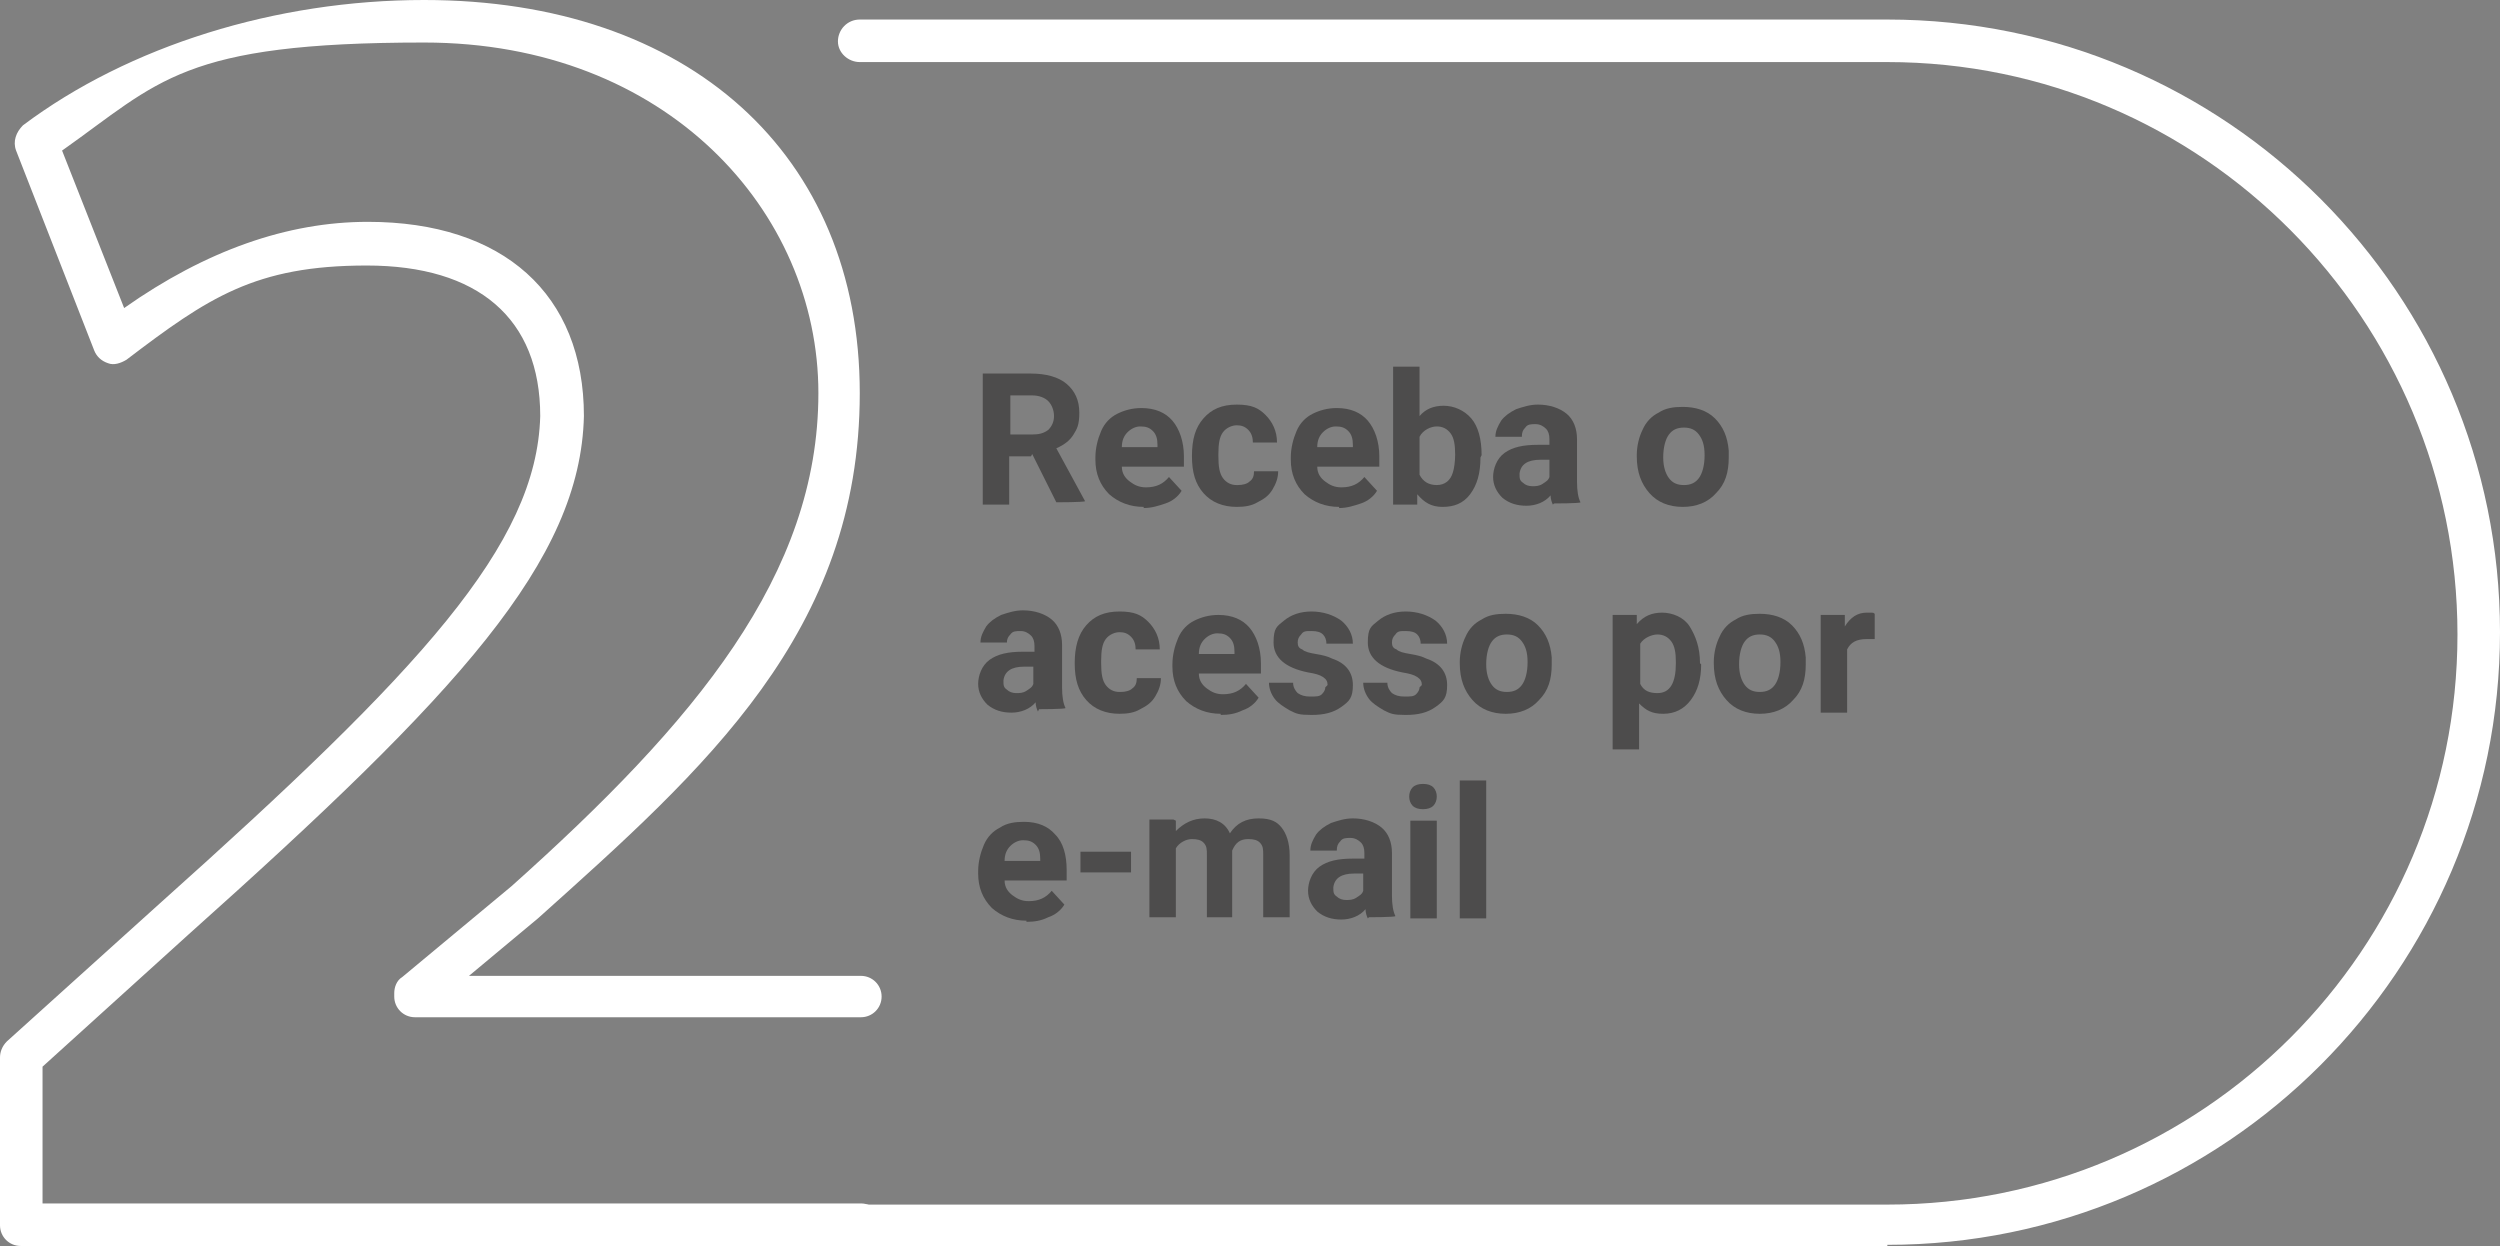 <?xml version="1.0" encoding="UTF-8"?>
<svg id="Layer_1" data-name="Layer 1" xmlns="http://www.w3.org/2000/svg" version="1.1" xmlns:xlink="http://www.w3.org/1999/xlink" viewBox="0 0 217.5 108.4">
  <rect x="0" y="0" width="217.5" height="108.4" fill="#808080" stroke="none"/>
  <defs>
    <style>
      .cls-1 {
        isolation: isolate;
      }

      .cls-2 {
        fill: none;
      }

      .cls-2, .cls-3, .cls-4 {
        stroke-width: 0px;
      }

      .cls-3 {
        fill: #4d4c4c;
      }

      .cls-5 {
        clip-path: url(#clippath);
      }

      .cls-4 {
        fill: #fff;
      }
    </style>
    <clipPath id="clippath">
      <rect class="cls-2" y="0" width="217.5" height="108.4"/>
    </clipPath>
  </defs>
  <g id="Grupo_6341" data-name="Grupo 6341">
    <g id="Receba_o_acesso_por_e-mail" data-name="Receba o acesso por e-mail">
      <g>
        <g class="cls-1">
          <g class="cls-1">
            <path class="cls-3" d="M89.7,39.7h-1.9v4.2h-2.3v-11.4h4.2c1.3,0,2.4.3,3.1.9.7.6,1.1,1.4,1.1,2.5s-.2,1.4-.5,1.9-.8.9-1.5,1.2l2.5,4.6h0c0,.1-2.5.1-2.5.1l-2.1-4.2ZM87.9,37.8h1.9c.6,0,1-.1,1.4-.4.3-.3.5-.7.5-1.2s-.2-1-.5-1.3-.8-.5-1.4-.5h-1.9v3.4Z"/>
            <path class="cls-3" d="M99.5,44.1c-1.2,0-2.2-.4-3-1.1-.8-.8-1.2-1.8-1.2-3v-.2c0-.8.2-1.6.5-2.3s.8-1.2,1.4-1.5,1.3-.5,2.1-.5c1.2,0,2.1.4,2.7,1.1s1,1.8,1,3.1v.9h-5.4c0,.6.3,1,.7,1.3s.8.5,1.4.5c.9,0,1.5-.3,2-.9l1.1,1.2c-.3.5-.8.9-1.4,1.1s-1.2.4-1.9.4ZM99.2,37.1c-.4,0-.8.2-1.1.5-.3.3-.5.7-.5,1.3h3.1v-.2c0-.5-.1-.9-.4-1.2-.3-.3-.6-.4-1.1-.4Z"/>
            <path class="cls-3" d="M107.7,42.2c.4,0,.8-.1,1-.3.3-.2.4-.5.4-.9h2.1c0,.6-.2,1.1-.5,1.6-.3.5-.7.8-1.3,1.1-.5.3-1.1.4-1.8.4-1.2,0-2.2-.4-2.9-1.2-.7-.8-1-1.8-1-3.2h0c0-1.5.3-2.5,1-3.3.7-.8,1.6-1.2,2.9-1.2s1.9.3,2.5.9c.6.6,1,1.4,1,2.4h-2.1c0-.4-.1-.8-.4-1.1-.3-.3-.6-.4-1-.4s-.9.2-1.2.6c-.3.4-.4,1-.4,1.9v.2c0,.9.1,1.5.4,1.9s.7.6,1.2.6Z"/>
            <path class="cls-3" d="M116.5,44.1c-1.2,0-2.2-.4-3-1.1-.8-.8-1.2-1.8-1.2-3v-.2c0-.8.2-1.6.5-2.3s.8-1.2,1.4-1.5,1.3-.5,2.1-.5c1.2,0,2.1.4,2.7,1.1s1,1.8,1,3.1v.9h-5.4c0,.6.3,1,.7,1.3s.8.5,1.4.5c.9,0,1.5-.3,2-.9l1.1,1.2c-.3.5-.8.9-1.4,1.1s-1.2.4-1.9.4ZM116.2,37.1c-.4,0-.8.2-1.1.5-.3.3-.5.7-.5,1.3h3.1v-.2c0-.5-.1-.9-.4-1.2-.3-.3-.6-.4-1.1-.4Z"/>
            <path class="cls-3" d="M128.8,39.8c0,1.4-.3,2.4-.9,3.2s-1.4,1.1-2.4,1.1-1.6-.4-2.2-1.1v.9h-2.1v-12h2.3v4.3c.5-.6,1.2-.9,2.1-.9s1.8.4,2.4,1.1.9,1.8.9,3.2h0ZM126.6,39.6c0-.9-.1-1.5-.4-1.9-.3-.4-.7-.6-1.2-.6s-1.2.3-1.5.9v3.3c.3.6.8.9,1.5.9s1.2-.4,1.4-1.1c.1-.3.2-.9.2-1.6Z"/>
            <path class="cls-3" d="M135.1,43.9c-.1-.2-.2-.5-.2-.8-.5.6-1.3.9-2.1.9s-1.5-.2-2.1-.7c-.5-.5-.8-1.1-.8-1.8s.3-1.6,1-2.1,1.6-.7,2.9-.7h1v-.5c0-.4-.1-.7-.3-.9-.2-.2-.5-.4-.9-.4s-.7,0-.9.3c-.2.2-.3.4-.3.8h-2.3c0-.5.2-.9.5-1.4.3-.4.7-.7,1.3-1,.6-.2,1.2-.4,1.9-.4,1,0,1.9.3,2.5.8.6.5.9,1.3.9,2.2v3.7c0,.8.1,1.4.3,1.8h0c0,.1-2.3.1-2.3.1ZM133.3,42.3c.3,0,.6,0,.9-.2s.5-.3.6-.6v-1.5h-.8c-1.1,0-1.7.4-1.8,1.2h0c0,.4,0,.6.3.8.2.2.5.3.8.3Z"/>
            <path class="cls-3" d="M142.4,39.6c0-.8.2-1.6.5-2.2.3-.7.8-1.2,1.4-1.5.6-.4,1.3-.5,2.1-.5,1.1,0,2.1.3,2.8,1,.7.7,1.1,1.6,1.2,2.8v.6c0,1.3-.3,2.3-1.1,3.1-.7.8-1.7,1.2-2.9,1.2s-2.2-.4-2.9-1.2-1.1-1.8-1.1-3.2h0ZM144.7,39.8c0,.8.2,1.4.5,1.8.3.4.7.6,1.3.6s1-.2,1.3-.6c.3-.4.5-1.1.5-2s-.2-1.4-.5-1.8c-.3-.4-.7-.6-1.3-.6s-1,.2-1.3.6c-.3.4-.5,1.1-.5,2Z"/>
          </g>
        </g>
        <g class="cls-1">
          <g class="cls-1">
            <path class="cls-3" d="M90.3,61.9c-.1-.2-.2-.5-.2-.8-.5.6-1.3.9-2.1.9s-1.5-.2-2.1-.7c-.5-.5-.8-1.1-.8-1.8s.3-1.6,1-2.1c.7-.5,1.6-.7,2.9-.7h1v-.5c0-.4-.1-.7-.3-.9-.2-.2-.5-.4-.9-.4s-.7,0-.9.3c-.2.2-.3.4-.3.7h-2.3c0-.5.2-.9.5-1.4.3-.4.7-.7,1.3-1,.6-.2,1.2-.4,1.9-.4,1,0,1.9.3,2.5.8.6.5.9,1.3.9,2.2v3.7c0,.8.1,1.4.3,1.8h0c0,.1-2.3.1-2.3.1ZM88.4,60.3c.3,0,.6,0,.9-.2s.5-.3.6-.6v-1.5h-.8c-1.1,0-1.7.4-1.8,1.2h0c0,.4,0,.6.3.8.2.2.5.3.8.3Z"/>
            <path class="cls-3" d="M97.5,60.2c.4,0,.8-.1,1-.3.3-.2.4-.5.4-.9h2.1c0,.6-.2,1.1-.5,1.6-.3.5-.7.8-1.3,1.1-.5.3-1.1.4-1.8.4-1.2,0-2.2-.4-2.9-1.2-.7-.8-1-1.8-1-3.2h0c0-1.4.3-2.5,1-3.3.7-.8,1.6-1.2,2.9-1.2s1.9.3,2.5.9c.6.6,1,1.4,1,2.4h-2.1c0-.4-.1-.8-.4-1.1-.3-.3-.6-.4-1-.4s-.9.2-1.2.6c-.3.4-.4,1-.4,1.9v.2c0,.9.1,1.5.4,1.9s.7.6,1.2.6Z"/>
            <path class="cls-3" d="M106.2,62.1c-1.2,0-2.2-.4-3-1.1-.8-.8-1.2-1.8-1.2-3v-.2c0-.8.2-1.6.5-2.3.3-.7.8-1.2,1.4-1.5s1.3-.5,2.1-.5c1.2,0,2.1.4,2.7,1.1s1,1.8,1,3.1v.9h-5.4c0,.6.3,1,.7,1.3.4.3.8.5,1.4.5.9,0,1.5-.3,2-.9l1.1,1.2c-.3.5-.8.9-1.4,1.1-.6.3-1.2.4-1.9.4ZM105.9,55.1c-.4,0-.8.2-1.1.5-.3.3-.5.7-.5,1.3h3.1v-.2c0-.5-.1-.9-.4-1.2-.3-.3-.6-.4-1.1-.4Z"/>
            <path class="cls-3" d="M115.5,59.6c0-.3-.1-.5-.4-.7-.3-.2-.7-.3-1.3-.4-2-.4-3-1.3-3-2.6s.3-1.4.9-1.9c.6-.5,1.4-.8,2.4-.8s1.9.3,2.6.8c.6.5,1,1.2,1,2h-2.3c0-.3-.1-.6-.3-.8-.2-.2-.5-.3-1-.3s-.7,0-.9.3c-.2.2-.3.4-.3.7s.1.5.4.6c.2.2.6.3,1.2.4.6.1,1,.2,1.4.4,1.2.4,1.8,1.2,1.8,2.3s-.3,1.4-1,1.9c-.7.5-1.5.7-2.6.7s-1.3-.1-1.9-.4c-.5-.3-1-.6-1.3-1-.3-.4-.5-.9-.5-1.4h2.1c0,.4.2.7.4.9.3.2.6.3,1.1.3s.8,0,1-.2c.2-.2.3-.4.3-.6Z"/>
            <path class="cls-3" d="M123.7,59.6c0-.3-.1-.5-.4-.7-.3-.2-.7-.3-1.3-.4-2-.4-3-1.3-3-2.6s.3-1.4.9-1.9c.6-.5,1.4-.8,2.4-.8s1.9.3,2.6.8c.6.5,1,1.2,1,2h-2.3c0-.3-.1-.6-.3-.8-.2-.2-.5-.3-1-.3s-.7,0-.9.3c-.2.2-.3.4-.3.7s.1.5.4.6c.2.2.6.3,1.2.4.6.1,1,.2,1.4.4,1.2.4,1.8,1.2,1.8,2.3s-.3,1.4-1,1.9c-.7.5-1.5.7-2.6.7s-1.3-.1-1.9-.4c-.5-.3-1-.6-1.3-1-.3-.4-.5-.9-.5-1.4h2.1c0,.4.2.7.4.9.3.2.6.3,1.1.3s.8,0,1-.2c.2-.2.3-.4.3-.6Z"/>
            <path class="cls-3" d="M127,57.6c0-.8.2-1.6.5-2.2.3-.7.8-1.2,1.4-1.5.6-.4,1.3-.5,2.1-.5,1.1,0,2.1.3,2.8,1,.7.7,1.1,1.6,1.2,2.8v.6c0,1.3-.3,2.3-1.1,3.1-.7.8-1.7,1.2-2.9,1.2s-2.2-.4-2.9-1.2-1.1-1.8-1.1-3.2h0ZM129.3,57.8c0,.8.2,1.4.5,1.8.3.4.7.6,1.3.6s1-.2,1.3-.6c.3-.4.5-1.1.5-2s-.2-1.4-.5-1.8c-.3-.4-.7-.6-1.3-.6s-1,.2-1.3.6c-.3.4-.5,1.1-.5,2Z"/>
            <path class="cls-3" d="M148,57.8c0,1.3-.3,2.3-.9,3.1-.6.8-1.4,1.2-2.4,1.2s-1.5-.3-2.1-.9v4h-2.3v-11.7h2.1v.8c.6-.7,1.3-1,2.2-1s1.9.4,2.4,1.2.9,1.8.9,3.2h0ZM145.8,57.6c0-.8-.1-1.4-.4-1.8-.3-.4-.7-.6-1.2-.6s-1.2.3-1.5.8v3.5c.3.6.8.8,1.5.8,1.1,0,1.6-.9,1.6-2.6Z"/>
            <path class="cls-3" d="M149.1,57.6c0-.8.2-1.6.5-2.2.3-.7.8-1.2,1.4-1.5.6-.4,1.3-.5,2.1-.5,1.1,0,2.1.3,2.8,1,.7.7,1.1,1.6,1.2,2.8v.6c0,1.3-.3,2.3-1.1,3.1-.7.8-1.7,1.2-2.9,1.2s-2.2-.4-2.9-1.2-1.1-1.8-1.1-3.2h0ZM151.3,57.8c0,.8.2,1.4.5,1.8.3.4.7.6,1.3.6s1-.2,1.3-.6c.3-.4.5-1.1.5-2s-.2-1.4-.5-1.8c-.3-.4-.7-.6-1.3-.6s-1,.2-1.3.6c-.3.4-.5,1.1-.5,2Z"/>
            <path class="cls-3" d="M163.2,55.6c-.3,0-.6,0-.8,0-.9,0-1.4.3-1.7.9v5.5h-2.3v-8.5h2.1v1c.5-.8,1.1-1.2,1.9-1.2s.5,0,.7.1v2.2Z"/>
          </g>
        </g>
        <g class="cls-1">
          <g class="cls-1">
            <path class="cls-3" d="M89.3,80.1c-1.2,0-2.2-.4-3-1.1-.8-.8-1.2-1.8-1.2-3v-.2c0-.8.2-1.6.5-2.3.3-.7.8-1.2,1.4-1.5.6-.4,1.3-.5,2.1-.5,1.2,0,2.1.4,2.7,1.1.7.7,1,1.8,1,3.1v.9h-5.4c0,.6.3,1,.7,1.3.4.3.8.5,1.4.5.9,0,1.5-.3,2-.9l1.1,1.2c-.3.5-.8.9-1.4,1.1-.6.3-1.2.4-1.9.4ZM89,73.1c-.4,0-.8.2-1.1.5-.3.3-.5.7-.5,1.3h3.1v-.2c0-.5-.1-.9-.4-1.2-.3-.3-.6-.4-1.1-.4Z"/>
            <path class="cls-3" d="M98.4,75.9h-4.4v-1.8h4.4v1.8Z"/>
            <path class="cls-3" d="M102.3,71.4v.9c.7-.7,1.5-1.1,2.5-1.1s1.8.4,2.2,1.3c.6-.9,1.4-1.3,2.5-1.3s1.6.3,2,.8c.4.5.7,1.3.7,2.4v5.4h-2.3v-5.4c0-.5,0-.8-.3-1.1-.2-.2-.5-.3-1-.3-.7,0-1.1.3-1.4,1v5.8s-2.2,0-2.2,0v-5.4c0-.5,0-.8-.3-1.1-.2-.2-.5-.3-1-.3s-1.1.3-1.4.8v6h-2.3v-8.5h2.1Z"/>
            <path class="cls-3" d="M119,79.9c-.1-.2-.2-.5-.2-.8-.5.6-1.3.9-2.1.9s-1.5-.2-2.1-.7c-.5-.5-.8-1.1-.8-1.8s.3-1.6,1-2.1c.7-.5,1.6-.7,2.9-.7h1v-.5c0-.4-.1-.7-.3-.9-.2-.2-.5-.4-.9-.4s-.7,0-.9.3c-.2.2-.3.4-.3.8h-2.3c0-.5.2-.9.5-1.4.3-.4.7-.7,1.3-1,.6-.2,1.2-.4,1.9-.4,1,0,1.9.3,2.5.8.6.5.9,1.3.9,2.2v3.7c0,.8.1,1.4.3,1.8h0c0,.1-2.3.1-2.3.1ZM117.1,78.3c.3,0,.6,0,.9-.2s.5-.3.6-.6v-1.5h-.8c-1.1,0-1.7.4-1.8,1.2h0c0,.4,0,.6.3.8.2.2.5.3.8.3Z"/>
            <path class="cls-3" d="M122.6,69.3c0-.3.1-.6.3-.8s.5-.3.9-.3.7.1.9.3c.2.2.3.5.3.8s-.1.6-.3.8c-.2.2-.5.3-.9.3s-.7-.1-.9-.3c-.2-.2-.3-.5-.3-.8ZM125,79.9h-2.3v-8.5h2.3v8.5Z"/>
            <path class="cls-3" d="M129.3,79.9h-2.3v-12h2.3v12Z"/>
          </g>
        </g>
      </g>
    </g>
    <g id="Grupo_6308" data-name="Grupo 6308">
      <g class="cls-5">
        <g id="Grupo_6307" data-name="Grupo 6307">
          <path id="Caminho_18517" data-name="Caminho 18517" class="cls-4" d="M74.9,108.4H1.8c-1,0-1.8-.8-1.8-1.8v-14.6c0-.5.2-1,.6-1.4l13.3-12c22.7-20.3,32.8-31.2,33.1-42.4,0-8.5-5.4-13.1-15.1-13.1s-13.8,2.8-20.9,8.2c-.5.3-1.1.5-1.6.3-.6-.2-1-.6-1.2-1.1L1.4,13.1c-.3-.8,0-1.6.6-2.2C11.2,4,24,0,36.9,0,59.9,0,74.8,13.4,74.8,34.2s-13.5,32.7-28,45.7l-6,5h34.1c1,0,1.8.8,1.8,1.8s-.8,1.8-1.8,1.8h-38.8c-1,0-1.8-.8-1.8-1.8v-.3c0-.5.2-1.1.7-1.4l9.5-7.9c16-14.3,26.7-27.1,26.7-42.9S58,3.7,36.9,3.7,13.9,7.1,5.4,13.1l5.4,13.7c7.1-5,14.2-7.5,21.2-7.5,11.8,0,18.8,6.3,18.8,16.9-.3,12.6-10.9,24.1-34.4,45.1l-12.7,11.5v11.9h71.2c1,0,1.8.8,1.8,1.8s-.8,1.8-1.8,1.8M36.1,86.5h0Z"/>
          <path id="Caminho_18518" data-name="Caminho 18518" class="cls-4" d="M164.2,108.4h-99.7c-1,0-1.8-.8-1.8-1.8s.8-1.8,1.8-1.8h99.7c27.4,0,49.6-22.2,49.6-49.6S191.6,5.4,164.2,5.4h-89.4c-1,0-1.9-.8-1.9-1.8s.8-1.9,1.9-1.9h89.4c29.5,0,53.3,23.9,53.3,53.3s-23.9,53.3-53.3,53.3h0"/>
        </g>
      </g>
    </g>
  </g>
</svg>